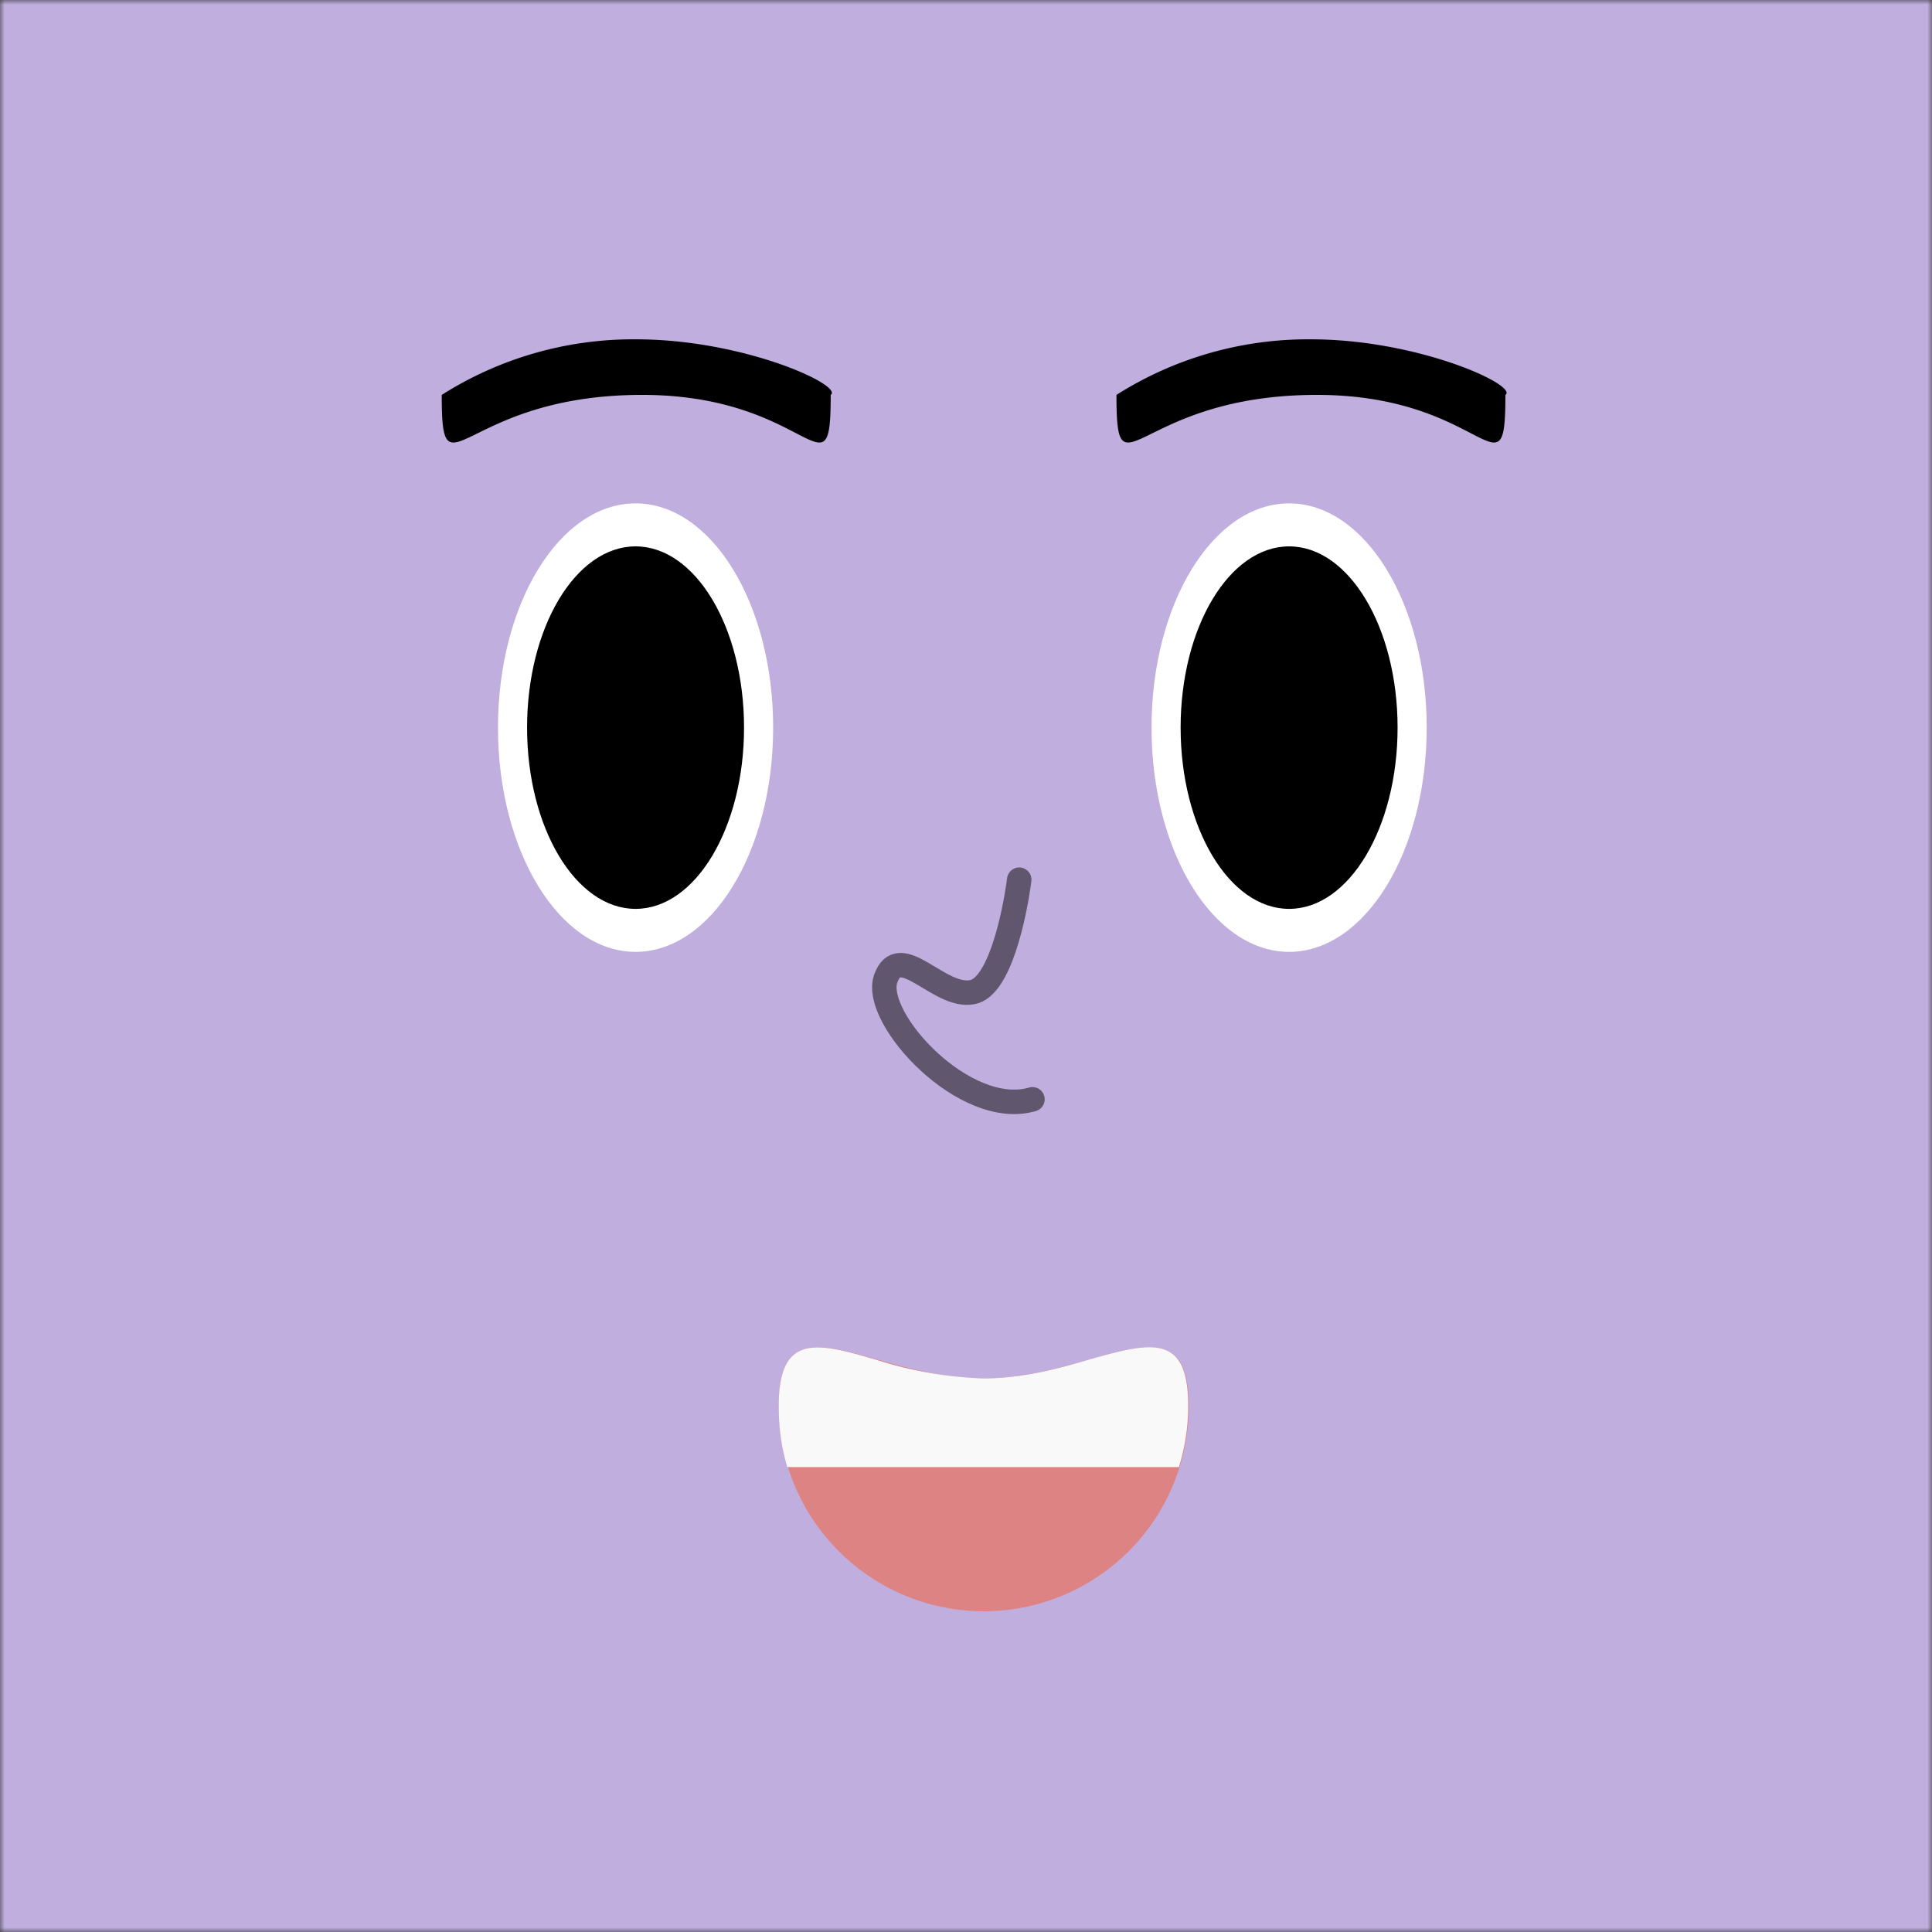 <svg xmlns="http://www.w3.org/2000/svg" viewBox="0 0 210 210" fill="none" shape-rendering="auto" width="48" height="48"><rect x="0" y="0" width="210" height="210" fill="#333333" stroke="none"/><mask id="viewboxMask"><rect width="210" height="210" rx="0" ry="0" x="0" y="0" fill="#fff" /></mask><g mask="url(#viewboxMask)"><rect fill="#c0aede" width="210" height="210" x="0" y="0" /><g transform="translate(86.8 138.9) scale(.719)"><path d="M59 19.4a31 31 0 1 1-62 0c0-17.2 13.8-4.2 31-4.2 17 0 31-13 31 4.2Z" fill="#DE8383"/><path fill-rule="evenodd" clip-rule="evenodd" d="M57.5 28.6H-1.7c-.9-3-1.3-6-1.3-9.2 0-11.2 5.9-9.6 14.8-7a59.5 59.5 0 0 0 16.1 2.8c6 0 11.5-1.5 16.2-2.9 9-2.5 14.8-4.1 14.8 7a31 31 0 0 1-1.4 9.3Z" fill="#F9F9F9"/></g><g transform="translate(2 11) scale(.719)"><ellipse cx="93.3" cy="94.7" rx="20.8" ry="33.9" fill="#fff"/><ellipse cx="192.1" cy="94.7" rx="20.8" ry="33.9" fill="#fff"/><ellipse cx="93.3" cy="94.7" rx="16.4" ry="27.4" fill="#000"/><ellipse cx="192.1" cy="94.7" rx="16.4" ry="27.4" fill="#000"/><path d="M64 44.4A54 54 0 0 1 93.4 36c16.3 0 31.4 7 29.4 8.4 0 16.2-3 0-28.5 0-27.4 0-30.3 16.2-30.3 0ZM166 44.4a54 54 0 0 1 29.4-8.4c16.3 0 31.4 7 29.4 8.4 0 16.2-3 0-28.5 0-27.4 0-30.3 16.2-30.3 0Z" fill="#000"/></g><g transform="translate(15 89.2) scale(.719)"></g><g transform="translate(80.3 79.8) scale(.719)"><path d="M42.4 22c-.7 5.4-3 16.3-7.1 17-5 1-11-8-13.1-2-2 6 12 21.2 22.2 18.2" stroke="#000" stroke-opacity=".5" stroke-width="3.7" stroke-linecap="round" stroke-linejoin="round"/></g></g></svg>